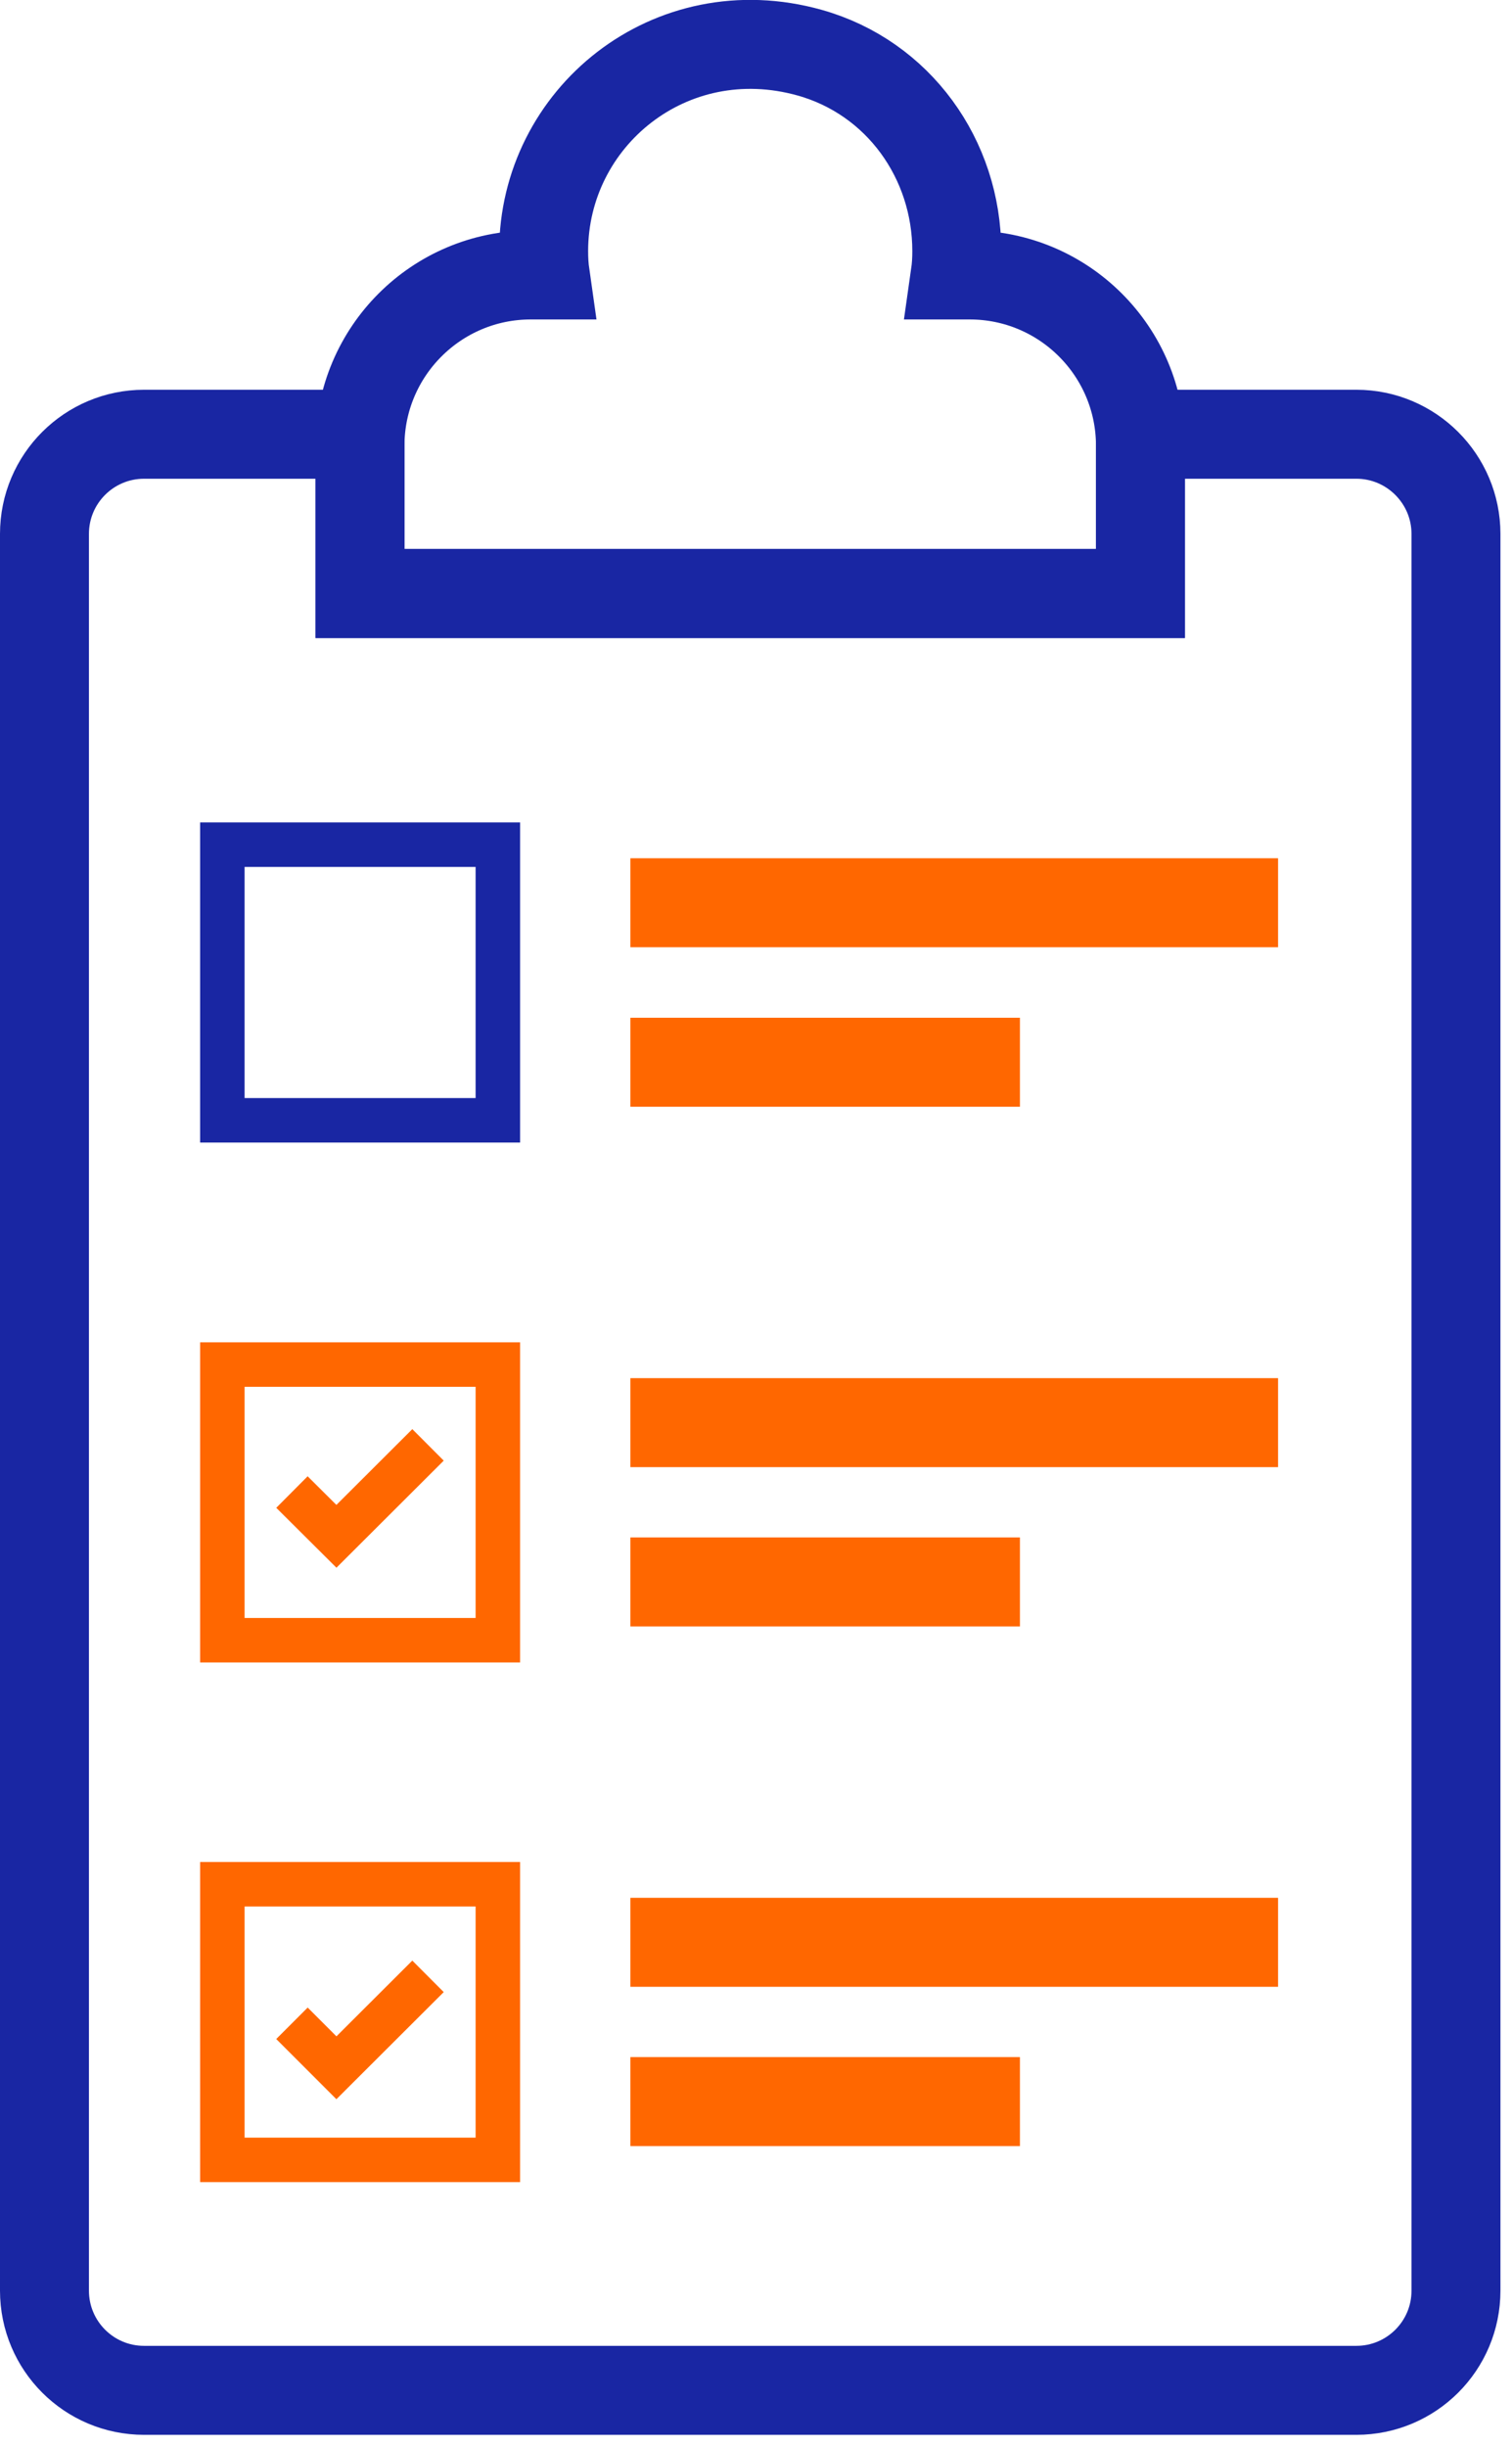 <?xml version="1.0" encoding="UTF-8"?>
<svg xmlns="http://www.w3.org/2000/svg" width="68" height="110" viewBox="0 0 68 110" fill="none">
  <g clip-path="url(#clip0)">
    <path d="M65.48 24V102.97C65.48 105.45 63.47 107.45 61 107.45H6.48C4 107.45 2 105.44 2 102.97V24C2 21.52 4.01 19.52 6.48 19.52H16.19V26.68H51.29V19.52H61C63.47 19.52 65.48 21.53 65.48 24Z" stroke="#1926A3" stroke-width="4" stroke-miterlimit="10"></path>
    <path d="M42.96 12.36C43.01 12.01 43.03 11.65 43.03 11.29C43.03 7.15 40.4 3.49 36.42 2.37C30.14 0.61 24.45 5.29 24.45 11.29C24.45 11.65 24.47 12.01 24.52 12.36H23.87C19.63 12.36 16.19 15.8 16.19 20.04V26.68H51.29V20.04C51.29 15.8 47.85 12.36 43.61 12.36H42.96Z" stroke="#1926A3" stroke-width="4" stroke-miterlimit="10"></path>
    <path d="M22.39 37.97H10V50.36H22.39V37.97Z" stroke="#1926A3" stroke-width="2" stroke-miterlimit="10"></path>
    <path d="M22.39 61.34H10V73.73H22.39V61.34Z" stroke="#FF6700" stroke-width="2" stroke-miterlimit="10"></path>
    <path d="M22.39 84.7H10V97.09H22.39V84.7Z" stroke="#FF6700" stroke-width="2" stroke-miterlimit="10"></path>
    <path d="M28.35 40.58H57.48" stroke="#FF6700" stroke-width="4" stroke-miterlimit="10"></path>
    <path d="M28.35 47.75H45.87" stroke="#FF6700" stroke-width="4" stroke-miterlimit="10"></path>
    <path d="M28.35 63.95H57.48" stroke="#FF6700" stroke-width="4" stroke-miterlimit="10"></path>
    <path d="M28.35 71.11H45.87" stroke="#FF6700" stroke-width="4" stroke-miterlimit="10"></path>
    <path d="M28.35 87.31H57.48" stroke="#FF6700" stroke-width="4" stroke-miterlimit="10"></path>
    <path d="M28.35 94.47H45.87" stroke="#FF6700" stroke-width="4" stroke-miterlimit="10"></path>
    <path d="M13.13 67.07L15.13 69.06L19.25 64.95" stroke="#FF6700" stroke-width="2" stroke-miterlimit="10"></path>
    <path d="M13.13 90.95L15.13 92.95L19.25 88.84" stroke="#FF6700" stroke-width="2" stroke-miterlimit="10"></path>
  </g>
  <defs>
    <clipPath id="clip0">
      <rect width="67.48" height="109.46" fill="white"></rect>
    </clipPath>
  </defs>
</svg>
